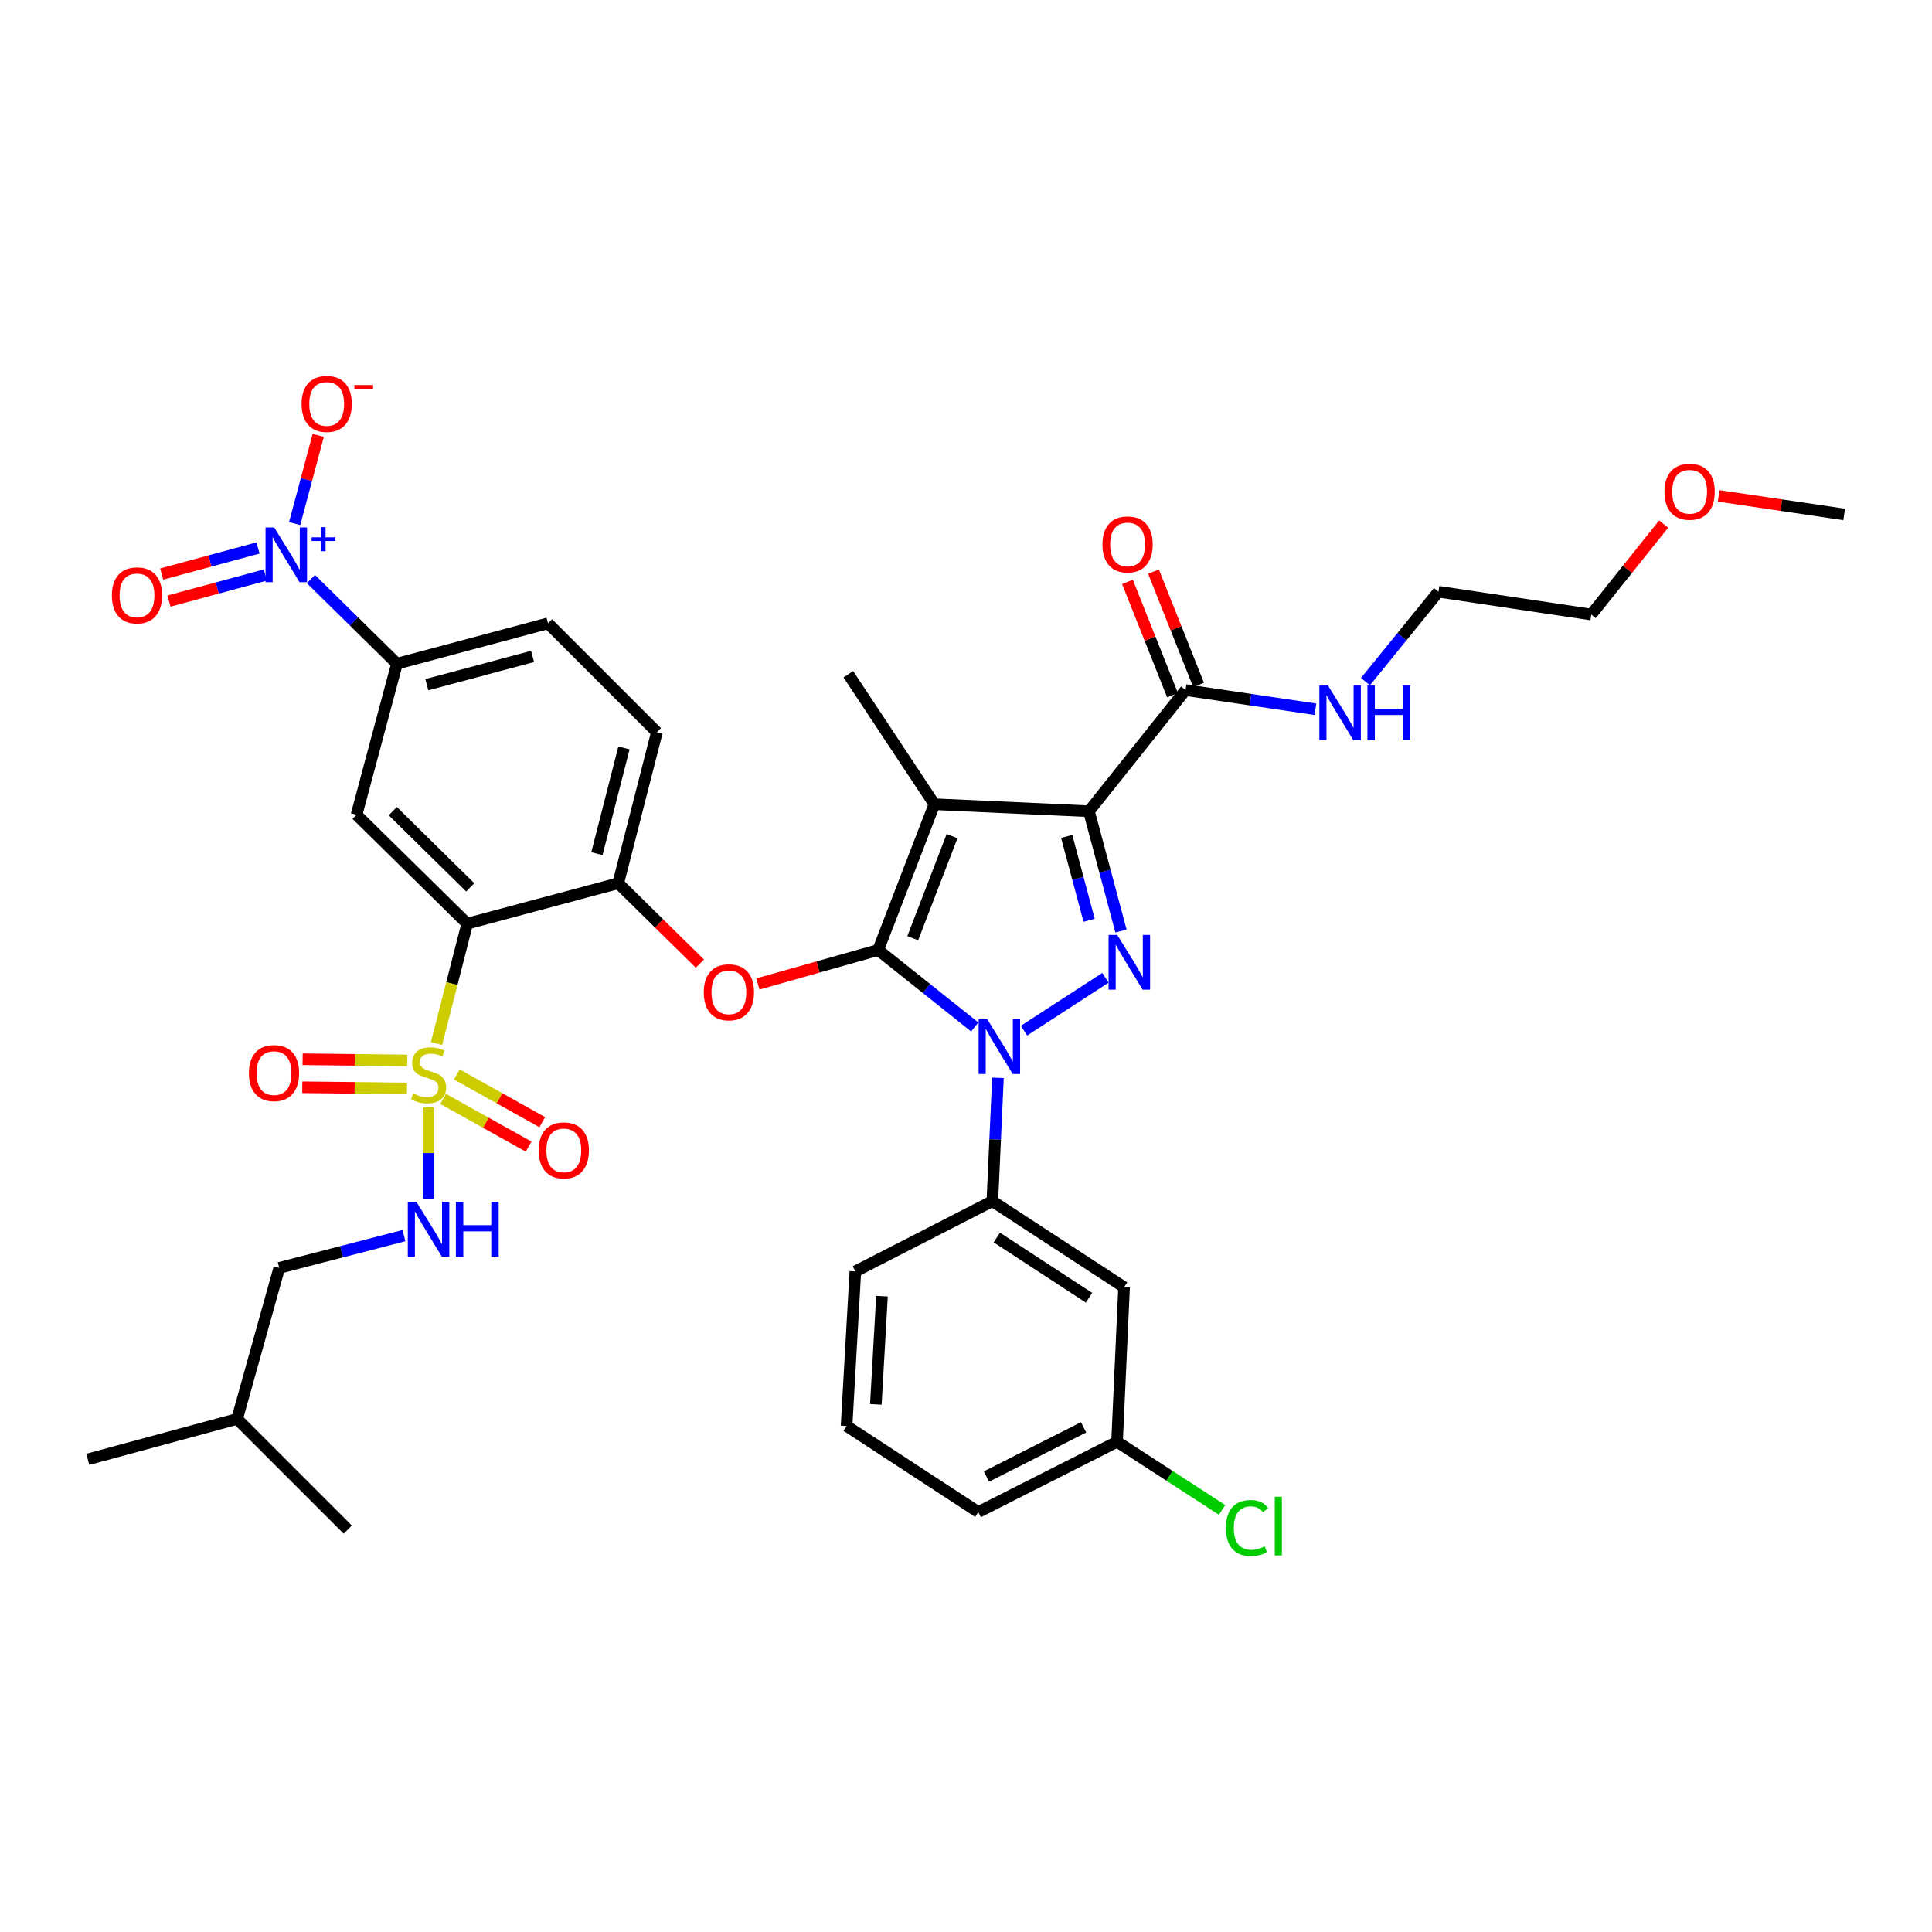 <?xml version='1.0' encoding='iso-8859-1'?>
<svg version='1.1' baseProfile='full'
              xmlns='http://www.w3.org/2000/svg'
                      xmlns:rdkit='http://www.rdkit.org/xml'
                      xmlns:xlink='http://www.w3.org/1999/xlink'
                  xml:space='preserve'
width='1000px' height='1000px' viewBox='0 0 1000 1000'>
<!-- END OF HEADER -->
<rect style='opacity:1.0;fill:#FFFFFF;stroke:none' width='1000' height='1000' x='0' y='0'> </rect>
<path class='bond-0' d='M 861.106,271.246 L 842.372,294.664' style='fill:none;fill-rule:evenodd;stroke:#FF0000;stroke-width:6px;stroke-linecap:butt;stroke-linejoin:miter;stroke-opacity:1' />
<path class='bond-0' d='M 842.372,294.664 L 823.638,318.083' style='fill:none;fill-rule:evenodd;stroke:#000000;stroke-width:6px;stroke-linecap:butt;stroke-linejoin:miter;stroke-opacity:1' />
<path class='bond-1' d='M 889.565,256.668 L 922.055,261.468' style='fill:none;fill-rule:evenodd;stroke:#FF0000;stroke-width:6px;stroke-linecap:butt;stroke-linejoin:miter;stroke-opacity:1' />
<path class='bond-1' d='M 922.055,261.468 L 954.545,266.267' style='fill:none;fill-rule:evenodd;stroke:#000000;stroke-width:6px;stroke-linecap:butt;stroke-linejoin:miter;stroke-opacity:1' />
<path class='bond-2' d='M 613.638,357.178 L 647.254,362.141' style='fill:none;fill-rule:evenodd;stroke:#000000;stroke-width:6px;stroke-linecap:butt;stroke-linejoin:miter;stroke-opacity:1' />
<path class='bond-2' d='M 647.254,362.141 L 680.871,367.105' style='fill:none;fill-rule:evenodd;stroke:#0000FF;stroke-width:6px;stroke-linecap:butt;stroke-linejoin:miter;stroke-opacity:1' />
<path class='bond-3' d='M 620.371,354.501 L 608.707,325.165' style='fill:none;fill-rule:evenodd;stroke:#000000;stroke-width:6px;stroke-linecap:butt;stroke-linejoin:miter;stroke-opacity:1' />
<path class='bond-3' d='M 608.707,325.165 L 597.042,295.83' style='fill:none;fill-rule:evenodd;stroke:#FF0000;stroke-width:6px;stroke-linecap:butt;stroke-linejoin:miter;stroke-opacity:1' />
<path class='bond-3' d='M 606.905,359.855 L 595.241,330.52' style='fill:none;fill-rule:evenodd;stroke:#000000;stroke-width:6px;stroke-linecap:butt;stroke-linejoin:miter;stroke-opacity:1' />
<path class='bond-3' d='M 595.241,330.52 L 583.576,301.185' style='fill:none;fill-rule:evenodd;stroke:#FF0000;stroke-width:6px;stroke-linecap:butt;stroke-linejoin:miter;stroke-opacity:1' />
<path class='bond-4' d='M 613.638,357.178 L 563.634,419.903' style='fill:none;fill-rule:evenodd;stroke:#000000;stroke-width:6px;stroke-linecap:butt;stroke-linejoin:miter;stroke-opacity:1' />
<path class='bond-5' d='M 706.765,352.809 L 725.656,329.537' style='fill:none;fill-rule:evenodd;stroke:#0000FF;stroke-width:6px;stroke-linecap:butt;stroke-linejoin:miter;stroke-opacity:1' />
<path class='bond-5' d='M 725.656,329.537 L 744.546,306.264' style='fill:none;fill-rule:evenodd;stroke:#000000;stroke-width:6px;stroke-linecap:butt;stroke-linejoin:miter;stroke-opacity:1' />
<path class='bond-6' d='M 744.546,306.264 L 823.638,318.083' style='fill:none;fill-rule:evenodd;stroke:#000000;stroke-width:6px;stroke-linecap:butt;stroke-linejoin:miter;stroke-opacity:1' />
<path class='bond-7' d='M 516.536,557.883 L 515.087,589.798' style='fill:none;fill-rule:evenodd;stroke:#0000FF;stroke-width:6px;stroke-linecap:butt;stroke-linejoin:miter;stroke-opacity:1' />
<path class='bond-7' d='M 515.087,589.798 L 513.638,621.714' style='fill:none;fill-rule:evenodd;stroke:#000000;stroke-width:6px;stroke-linecap:butt;stroke-linejoin:miter;stroke-opacity:1' />
<path class='bond-8' d='M 530.014,533.454 L 572.178,506.105' style='fill:none;fill-rule:evenodd;stroke:#0000FF;stroke-width:6px;stroke-linecap:butt;stroke-linejoin:miter;stroke-opacity:1' />
<path class='bond-9' d='M 504.524,531.56 L 479.534,511.638' style='fill:none;fill-rule:evenodd;stroke:#0000FF;stroke-width:6px;stroke-linecap:butt;stroke-linejoin:miter;stroke-opacity:1' />
<path class='bond-9' d='M 479.534,511.638 L 454.545,491.717' style='fill:none;fill-rule:evenodd;stroke:#000000;stroke-width:6px;stroke-linecap:butt;stroke-linejoin:miter;stroke-opacity:1' />
<path class='bond-10' d='M 580.215,481.902 L 571.924,450.902' style='fill:none;fill-rule:evenodd;stroke:#0000FF;stroke-width:6px;stroke-linecap:butt;stroke-linejoin:miter;stroke-opacity:1' />
<path class='bond-10' d='M 571.924,450.902 L 563.634,419.903' style='fill:none;fill-rule:evenodd;stroke:#000000;stroke-width:6px;stroke-linecap:butt;stroke-linejoin:miter;stroke-opacity:1' />
<path class='bond-10' d='M 563.728,476.346 L 557.925,454.646' style='fill:none;fill-rule:evenodd;stroke:#0000FF;stroke-width:6px;stroke-linecap:butt;stroke-linejoin:miter;stroke-opacity:1' />
<path class='bond-10' d='M 557.925,454.646 L 552.122,432.946' style='fill:none;fill-rule:evenodd;stroke:#000000;stroke-width:6px;stroke-linecap:butt;stroke-linejoin:miter;stroke-opacity:1' />
<path class='bond-11' d='M 563.634,419.903 L 483.633,416.264' style='fill:none;fill-rule:evenodd;stroke:#000000;stroke-width:6px;stroke-linecap:butt;stroke-linejoin:miter;stroke-opacity:1' />
<path class='bond-12' d='M 483.633,416.264 L 454.545,491.717' style='fill:none;fill-rule:evenodd;stroke:#000000;stroke-width:6px;stroke-linecap:butt;stroke-linejoin:miter;stroke-opacity:1' />
<path class='bond-12' d='M 492.791,432.794 L 472.429,485.611' style='fill:none;fill-rule:evenodd;stroke:#000000;stroke-width:6px;stroke-linecap:butt;stroke-linejoin:miter;stroke-opacity:1' />
<path class='bond-13' d='M 483.633,416.264 L 439.095,348.99' style='fill:none;fill-rule:evenodd;stroke:#000000;stroke-width:6px;stroke-linecap:butt;stroke-linejoin:miter;stroke-opacity:1' />
<path class='bond-14' d='M 454.545,491.717 L 423.412,500.507' style='fill:none;fill-rule:evenodd;stroke:#000000;stroke-width:6px;stroke-linecap:butt;stroke-linejoin:miter;stroke-opacity:1' />
<path class='bond-14' d='M 423.412,500.507 L 392.28,509.297' style='fill:none;fill-rule:evenodd;stroke:#FF0000;stroke-width:6px;stroke-linecap:butt;stroke-linejoin:miter;stroke-opacity:1' />
<path class='bond-15' d='M 283.64,322.632 L 205.458,343.54' style='fill:none;fill-rule:evenodd;stroke:#000000;stroke-width:6px;stroke-linecap:butt;stroke-linejoin:miter;stroke-opacity:1' />
<path class='bond-15' d='M 275.657,339.768 L 220.929,354.403' style='fill:none;fill-rule:evenodd;stroke:#000000;stroke-width:6px;stroke-linecap:butt;stroke-linejoin:miter;stroke-opacity:1' />
<path class='bond-16' d='M 283.64,322.632 L 340.005,378.996' style='fill:none;fill-rule:evenodd;stroke:#000000;stroke-width:6px;stroke-linecap:butt;stroke-linejoin:miter;stroke-opacity:1' />
<path class='bond-17' d='M 362.263,498.764 L 341.131,477.967' style='fill:none;fill-rule:evenodd;stroke:#FF0000;stroke-width:6px;stroke-linecap:butt;stroke-linejoin:miter;stroke-opacity:1' />
<path class='bond-17' d='M 341.131,477.967 L 319.998,457.17' style='fill:none;fill-rule:evenodd;stroke:#000000;stroke-width:6px;stroke-linecap:butt;stroke-linejoin:miter;stroke-opacity:1' />
<path class='bond-18' d='M 205.458,343.54 L 184.55,421.722' style='fill:none;fill-rule:evenodd;stroke:#000000;stroke-width:6px;stroke-linecap:butt;stroke-linejoin:miter;stroke-opacity:1' />
<path class='bond-19' d='M 205.458,343.54 L 183.195,321.631' style='fill:none;fill-rule:evenodd;stroke:#000000;stroke-width:6px;stroke-linecap:butt;stroke-linejoin:miter;stroke-opacity:1' />
<path class='bond-19' d='M 183.195,321.631 L 160.933,299.722' style='fill:none;fill-rule:evenodd;stroke:#0000FF;stroke-width:6px;stroke-linecap:butt;stroke-linejoin:miter;stroke-opacity:1' />
<path class='bond-20' d='M 184.55,421.722 L 241.824,478.086' style='fill:none;fill-rule:evenodd;stroke:#000000;stroke-width:6px;stroke-linecap:butt;stroke-linejoin:miter;stroke-opacity:1' />
<path class='bond-20' d='M 203.306,419.848 L 243.398,459.303' style='fill:none;fill-rule:evenodd;stroke:#000000;stroke-width:6px;stroke-linecap:butt;stroke-linejoin:miter;stroke-opacity:1' />
<path class='bond-21' d='M 241.824,478.086 L 319.998,457.17' style='fill:none;fill-rule:evenodd;stroke:#000000;stroke-width:6px;stroke-linecap:butt;stroke-linejoin:miter;stroke-opacity:1' />
<path class='bond-22' d='M 241.824,478.086 L 233.886,509.105' style='fill:none;fill-rule:evenodd;stroke:#000000;stroke-width:6px;stroke-linecap:butt;stroke-linejoin:miter;stroke-opacity:1' />
<path class='bond-22' d='M 233.886,509.105 L 225.947,540.123' style='fill:none;fill-rule:evenodd;stroke:#CCCC00;stroke-width:6px;stroke-linecap:butt;stroke-linejoin:miter;stroke-opacity:1' />
<path class='bond-23' d='M 581.821,666.26 L 513.638,621.714' style='fill:none;fill-rule:evenodd;stroke:#000000;stroke-width:6px;stroke-linecap:butt;stroke-linejoin:miter;stroke-opacity:1' />
<path class='bond-23' d='M 563.668,671.71 L 515.94,640.528' style='fill:none;fill-rule:evenodd;stroke:#000000;stroke-width:6px;stroke-linecap:butt;stroke-linejoin:miter;stroke-opacity:1' />
<path class='bond-24' d='M 581.821,666.26 L 578.182,746.262' style='fill:none;fill-rule:evenodd;stroke:#000000;stroke-width:6px;stroke-linecap:butt;stroke-linejoin:miter;stroke-opacity:1' />
<path class='bond-25' d='M 513.638,621.714 L 442.726,658.08' style='fill:none;fill-rule:evenodd;stroke:#000000;stroke-width:6px;stroke-linecap:butt;stroke-linejoin:miter;stroke-opacity:1' />
<path class='bond-26' d='M 578.182,746.262 L 605.357,763.888' style='fill:none;fill-rule:evenodd;stroke:#000000;stroke-width:6px;stroke-linecap:butt;stroke-linejoin:miter;stroke-opacity:1' />
<path class='bond-26' d='M 605.357,763.888 L 632.531,781.514' style='fill:none;fill-rule:evenodd;stroke:#00CC00;stroke-width:6px;stroke-linecap:butt;stroke-linejoin:miter;stroke-opacity:1' />
<path class='bond-27' d='M 578.182,746.262 L 506.36,782.628' style='fill:none;fill-rule:evenodd;stroke:#000000;stroke-width:6px;stroke-linecap:butt;stroke-linejoin:miter;stroke-opacity:1' />
<path class='bond-27' d='M 560.863,738.788 L 510.587,764.244' style='fill:none;fill-rule:evenodd;stroke:#000000;stroke-width:6px;stroke-linecap:butt;stroke-linejoin:miter;stroke-opacity:1' />
<path class='bond-28' d='M 438.185,738.082 L 506.36,782.628' style='fill:none;fill-rule:evenodd;stroke:#000000;stroke-width:6px;stroke-linecap:butt;stroke-linejoin:miter;stroke-opacity:1' />
<path class='bond-29' d='M 438.185,738.082 L 442.726,658.08' style='fill:none;fill-rule:evenodd;stroke:#000000;stroke-width:6px;stroke-linecap:butt;stroke-linejoin:miter;stroke-opacity:1' />
<path class='bond-29' d='M 453.335,726.903 L 456.513,670.902' style='fill:none;fill-rule:evenodd;stroke:#000000;stroke-width:6px;stroke-linecap:butt;stroke-linejoin:miter;stroke-opacity:1' />
<path class='bond-30' d='M 319.998,457.17 L 340.005,378.996' style='fill:none;fill-rule:evenodd;stroke:#000000;stroke-width:6px;stroke-linecap:butt;stroke-linejoin:miter;stroke-opacity:1' />
<path class='bond-30' d='M 308.96,441.851 L 322.964,387.129' style='fill:none;fill-rule:evenodd;stroke:#000000;stroke-width:6px;stroke-linecap:butt;stroke-linejoin:miter;stroke-opacity:1' />
<path class='bond-31' d='M 229.369,568.777 L 251.484,581.128' style='fill:none;fill-rule:evenodd;stroke:#CCCC00;stroke-width:6px;stroke-linecap:butt;stroke-linejoin:miter;stroke-opacity:1' />
<path class='bond-31' d='M 251.484,581.128 L 273.6,593.479' style='fill:none;fill-rule:evenodd;stroke:#FF0000;stroke-width:6px;stroke-linecap:butt;stroke-linejoin:miter;stroke-opacity:1' />
<path class='bond-31' d='M 236.435,556.125 L 258.55,568.476' style='fill:none;fill-rule:evenodd;stroke:#CCCC00;stroke-width:6px;stroke-linecap:butt;stroke-linejoin:miter;stroke-opacity:1' />
<path class='bond-31' d='M 258.55,568.476 L 280.666,580.827' style='fill:none;fill-rule:evenodd;stroke:#FF0000;stroke-width:6px;stroke-linecap:butt;stroke-linejoin:miter;stroke-opacity:1' />
<path class='bond-32' d='M 210.82,548.889 L 183.724,548.581' style='fill:none;fill-rule:evenodd;stroke:#CCCC00;stroke-width:6px;stroke-linecap:butt;stroke-linejoin:miter;stroke-opacity:1' />
<path class='bond-32' d='M 183.724,548.581 L 156.629,548.273' style='fill:none;fill-rule:evenodd;stroke:#FF0000;stroke-width:6px;stroke-linecap:butt;stroke-linejoin:miter;stroke-opacity:1' />
<path class='bond-32' d='M 210.655,563.38 L 183.56,563.072' style='fill:none;fill-rule:evenodd;stroke:#CCCC00;stroke-width:6px;stroke-linecap:butt;stroke-linejoin:miter;stroke-opacity:1' />
<path class='bond-32' d='M 183.56,563.072 L 156.464,562.764' style='fill:none;fill-rule:evenodd;stroke:#FF0000;stroke-width:6px;stroke-linecap:butt;stroke-linejoin:miter;stroke-opacity:1' />
<path class='bond-33' d='M 221.817,573.141 L 221.817,596.832' style='fill:none;fill-rule:evenodd;stroke:#CCCC00;stroke-width:6px;stroke-linecap:butt;stroke-linejoin:miter;stroke-opacity:1' />
<path class='bond-33' d='M 221.817,596.832 L 221.817,620.524' style='fill:none;fill-rule:evenodd;stroke:#0000FF;stroke-width:6px;stroke-linecap:butt;stroke-linejoin:miter;stroke-opacity:1' />
<path class='bond-34' d='M 209.082,639.558 L 176.813,647.91' style='fill:none;fill-rule:evenodd;stroke:#0000FF;stroke-width:6px;stroke-linecap:butt;stroke-linejoin:miter;stroke-opacity:1' />
<path class='bond-34' d='M 176.813,647.91 L 144.545,656.261' style='fill:none;fill-rule:evenodd;stroke:#000000;stroke-width:6px;stroke-linecap:butt;stroke-linejoin:miter;stroke-opacity:1' />
<path class='bond-35' d='M 152.512,270.992 L 158.614,248.175' style='fill:none;fill-rule:evenodd;stroke:#0000FF;stroke-width:6px;stroke-linecap:butt;stroke-linejoin:miter;stroke-opacity:1' />
<path class='bond-35' d='M 158.614,248.175 L 164.716,225.358' style='fill:none;fill-rule:evenodd;stroke:#FF0000;stroke-width:6px;stroke-linecap:butt;stroke-linejoin:miter;stroke-opacity:1' />
<path class='bond-36' d='M 133.55,283.629 L 108.62,290.374' style='fill:none;fill-rule:evenodd;stroke:#0000FF;stroke-width:6px;stroke-linecap:butt;stroke-linejoin:miter;stroke-opacity:1' />
<path class='bond-36' d='M 108.62,290.374 L 83.69,297.12' style='fill:none;fill-rule:evenodd;stroke:#FF0000;stroke-width:6px;stroke-linecap:butt;stroke-linejoin:miter;stroke-opacity:1' />
<path class='bond-36' d='M 137.335,297.617 L 112.405,304.363' style='fill:none;fill-rule:evenodd;stroke:#0000FF;stroke-width:6px;stroke-linecap:butt;stroke-linejoin:miter;stroke-opacity:1' />
<path class='bond-36' d='M 112.405,304.363 L 87.475,311.108' style='fill:none;fill-rule:evenodd;stroke:#FF0000;stroke-width:6px;stroke-linecap:butt;stroke-linejoin:miter;stroke-opacity:1' />
<path class='bond-37' d='M 144.545,656.261 L 122.727,734.443' style='fill:none;fill-rule:evenodd;stroke:#000000;stroke-width:6px;stroke-linecap:butt;stroke-linejoin:miter;stroke-opacity:1' />
<path class='bond-38' d='M 122.727,734.443 L 180.001,791.717' style='fill:none;fill-rule:evenodd;stroke:#000000;stroke-width:6px;stroke-linecap:butt;stroke-linejoin:miter;stroke-opacity:1' />
<path class='bond-39' d='M 122.727,734.443 L 45.455,755.351' style='fill:none;fill-rule:evenodd;stroke:#000000;stroke-width:6px;stroke-linecap:butt;stroke-linejoin:miter;stroke-opacity:1' />
<path  class='atom-0' d='M 861.544 254.529
Q 861.544 247.729, 864.904 243.929
Q 868.264 240.129, 874.544 240.129
Q 880.824 240.129, 884.184 243.929
Q 887.544 247.729, 887.544 254.529
Q 887.544 261.409, 884.144 265.329
Q 880.744 269.209, 874.544 269.209
Q 868.304 269.209, 864.904 265.329
Q 861.544 261.449, 861.544 254.529
M 874.544 266.009
Q 878.864 266.009, 881.184 263.129
Q 883.544 260.209, 883.544 254.529
Q 883.544 248.969, 881.184 246.169
Q 878.864 243.329, 874.544 243.329
Q 870.224 243.329, 867.864 246.129
Q 865.544 248.929, 865.544 254.529
Q 865.544 260.249, 867.864 263.129
Q 870.224 266.009, 874.544 266.009
' fill='#FF0000'/>
<path  class='atom-2' d='M 687.372 354.829
L 696.652 369.829
Q 697.572 371.309, 699.052 373.989
Q 700.532 376.669, 700.612 376.829
L 700.612 354.829
L 704.372 354.829
L 704.372 383.149
L 700.492 383.149
L 690.532 366.749
Q 689.372 364.829, 688.132 362.629
Q 686.932 360.429, 686.572 359.749
L 686.572 383.149
L 682.892 383.149
L 682.892 354.829
L 687.372 354.829
' fill='#0000FF'/>
<path  class='atom-2' d='M 707.772 354.829
L 711.612 354.829
L 711.612 366.869
L 726.092 366.869
L 726.092 354.829
L 729.932 354.829
L 729.932 383.149
L 726.092 383.149
L 726.092 370.069
L 711.612 370.069
L 711.612 383.149
L 707.772 383.149
L 707.772 354.829
' fill='#0000FF'/>
<path  class='atom-3' d='M 570.633 281.797
Q 570.633 274.997, 573.993 271.197
Q 577.353 267.397, 583.633 267.397
Q 589.913 267.397, 593.273 271.197
Q 596.633 274.997, 596.633 281.797
Q 596.633 288.677, 593.233 292.597
Q 589.833 296.477, 583.633 296.477
Q 577.393 296.477, 573.993 292.597
Q 570.633 288.717, 570.633 281.797
M 583.633 293.277
Q 587.953 293.277, 590.273 290.397
Q 592.633 287.477, 592.633 281.797
Q 592.633 276.237, 590.273 273.437
Q 587.953 270.597, 583.633 270.597
Q 579.313 270.597, 576.953 273.397
Q 574.633 276.197, 574.633 281.797
Q 574.633 287.517, 576.953 290.397
Q 579.313 293.277, 583.633 293.277
' fill='#FF0000'/>
<path  class='atom-5' d='M 511.009 527.561
L 520.289 542.561
Q 521.209 544.041, 522.689 546.721
Q 524.169 549.401, 524.249 549.561
L 524.249 527.561
L 528.009 527.561
L 528.009 555.881
L 524.129 555.881
L 514.169 539.481
Q 513.009 537.561, 511.769 535.361
Q 510.569 533.161, 510.209 532.481
L 510.209 555.881
L 506.529 555.881
L 506.529 527.561
L 511.009 527.561
' fill='#0000FF'/>
<path  class='atom-6' d='M 578.282 483.925
L 587.562 498.925
Q 588.482 500.405, 589.962 503.085
Q 591.442 505.765, 591.522 505.925
L 591.522 483.925
L 595.282 483.925
L 595.282 512.245
L 591.402 512.245
L 581.442 495.845
Q 580.282 493.925, 579.042 491.725
Q 577.842 489.525, 577.482 488.845
L 577.482 512.245
L 573.802 512.245
L 573.802 483.925
L 578.282 483.925
' fill='#0000FF'/>
<path  class='atom-11' d='M 364.272 513.615
Q 364.272 506.815, 367.632 503.015
Q 370.992 499.215, 377.272 499.215
Q 383.552 499.215, 386.912 503.015
Q 390.272 506.815, 390.272 513.615
Q 390.272 520.495, 386.872 524.415
Q 383.472 528.295, 377.272 528.295
Q 371.032 528.295, 367.632 524.415
Q 364.272 520.535, 364.272 513.615
M 377.272 525.095
Q 381.592 525.095, 383.912 522.215
Q 386.272 519.295, 386.272 513.615
Q 386.272 508.055, 383.912 505.255
Q 381.592 502.415, 377.272 502.415
Q 372.952 502.415, 370.592 505.215
Q 368.272 508.015, 368.272 513.615
Q 368.272 519.335, 370.592 522.215
Q 372.952 525.095, 377.272 525.095
' fill='#FF0000'/>
<path  class='atom-19' d='M 634.536 790.878
Q 634.536 783.838, 637.816 780.158
Q 641.136 776.438, 647.416 776.438
Q 653.256 776.438, 656.376 780.558
L 653.736 782.718
Q 651.456 779.718, 647.416 779.718
Q 643.136 779.718, 640.856 782.598
Q 638.616 785.438, 638.616 790.878
Q 638.616 796.478, 640.936 799.358
Q 643.296 802.238, 647.856 802.238
Q 650.976 802.238, 654.616 800.358
L 655.736 803.358
Q 654.256 804.318, 652.016 804.878
Q 649.776 805.438, 647.296 805.438
Q 641.136 805.438, 637.816 801.678
Q 634.536 797.918, 634.536 790.878
' fill='#00CC00'/>
<path  class='atom-19' d='M 659.816 774.718
L 663.496 774.718
L 663.496 805.078
L 659.816 805.078
L 659.816 774.718
' fill='#00CC00'/>
<path  class='atom-25' d='M 213.817 565.981
Q 214.137 566.101, 215.457 566.661
Q 216.777 567.221, 218.217 567.581
Q 219.697 567.901, 221.137 567.901
Q 223.817 567.901, 225.377 566.621
Q 226.937 565.301, 226.937 563.021
Q 226.937 561.461, 226.137 560.501
Q 225.377 559.541, 224.177 559.021
Q 222.977 558.501, 220.977 557.901
Q 218.457 557.141, 216.937 556.421
Q 215.457 555.701, 214.377 554.181
Q 213.337 552.661, 213.337 550.101
Q 213.337 546.541, 215.737 544.341
Q 218.177 542.141, 222.977 542.141
Q 226.257 542.141, 229.977 543.701
L 229.057 546.781
Q 225.657 545.381, 223.097 545.381
Q 220.337 545.381, 218.817 546.541
Q 217.297 547.661, 217.337 549.621
Q 217.337 551.141, 218.097 552.061
Q 218.897 552.981, 220.017 553.501
Q 221.177 554.021, 223.097 554.621
Q 225.657 555.421, 227.177 556.221
Q 228.697 557.021, 229.777 558.661
Q 230.897 560.261, 230.897 563.021
Q 230.897 566.941, 228.257 569.061
Q 225.657 571.141, 221.297 571.141
Q 218.777 571.141, 216.857 570.581
Q 214.977 570.061, 212.737 569.141
L 213.817 565.981
' fill='#CCCC00'/>
<path  class='atom-26' d='M 278.82 595.436
Q 278.82 588.636, 282.18 584.836
Q 285.54 581.036, 291.82 581.036
Q 298.1 581.036, 301.46 584.836
Q 304.82 588.636, 304.82 595.436
Q 304.82 602.316, 301.42 606.236
Q 298.02 610.116, 291.82 610.116
Q 285.58 610.116, 282.18 606.236
Q 278.82 602.356, 278.82 595.436
M 291.82 606.916
Q 296.14 606.916, 298.46 604.036
Q 300.82 601.116, 300.82 595.436
Q 300.82 589.876, 298.46 587.076
Q 296.14 584.236, 291.82 584.236
Q 287.5 584.236, 285.14 587.036
Q 282.82 589.836, 282.82 595.436
Q 282.82 601.156, 285.14 604.036
Q 287.5 606.916, 291.82 606.916
' fill='#FF0000'/>
<path  class='atom-27' d='M 128.824 555.431
Q 128.824 548.631, 132.184 544.831
Q 135.544 541.031, 141.824 541.031
Q 148.104 541.031, 151.464 544.831
Q 154.824 548.631, 154.824 555.431
Q 154.824 562.311, 151.424 566.231
Q 148.024 570.111, 141.824 570.111
Q 135.584 570.111, 132.184 566.231
Q 128.824 562.351, 128.824 555.431
M 141.824 566.911
Q 146.144 566.911, 148.464 564.031
Q 150.824 561.111, 150.824 555.431
Q 150.824 549.871, 148.464 547.071
Q 146.144 544.231, 141.824 544.231
Q 137.504 544.231, 135.144 547.031
Q 132.824 549.831, 132.824 555.431
Q 132.824 561.151, 135.144 564.031
Q 137.504 566.911, 141.824 566.911
' fill='#FF0000'/>
<path  class='atom-28' d='M 215.557 622.102
L 224.837 637.102
Q 225.757 638.582, 227.237 641.262
Q 228.717 643.942, 228.797 644.102
L 228.797 622.102
L 232.557 622.102
L 232.557 650.422
L 228.677 650.422
L 218.717 634.022
Q 217.557 632.102, 216.317 629.902
Q 215.117 627.702, 214.757 627.022
L 214.757 650.422
L 211.077 650.422
L 211.077 622.102
L 215.557 622.102
' fill='#0000FF'/>
<path  class='atom-28' d='M 235.957 622.102
L 239.797 622.102
L 239.797 634.142
L 254.277 634.142
L 254.277 622.102
L 258.117 622.102
L 258.117 650.422
L 254.277 650.422
L 254.277 637.342
L 239.797 637.342
L 239.797 650.422
L 235.957 650.422
L 235.957 622.102
' fill='#0000FF'/>
<path  class='atom-29' d='M 141.924 273.016
L 151.204 288.016
Q 152.124 289.496, 153.604 292.176
Q 155.084 294.856, 155.164 295.016
L 155.164 273.016
L 158.924 273.016
L 158.924 301.336
L 155.044 301.336
L 145.084 284.936
Q 143.924 283.016, 142.684 280.816
Q 141.484 278.616, 141.124 277.936
L 141.124 301.336
L 137.444 301.336
L 137.444 273.016
L 141.924 273.016
' fill='#0000FF'/>
<path  class='atom-29' d='M 161.3 278.12
L 166.29 278.12
L 166.29 272.867
L 168.507 272.867
L 168.507 278.12
L 173.629 278.12
L 173.629 280.021
L 168.507 280.021
L 168.507 285.301
L 166.29 285.301
L 166.29 280.021
L 161.3 280.021
L 161.3 278.12
' fill='#0000FF'/>
<path  class='atom-30' d='M 156.092 209.073
Q 156.092 202.273, 159.452 198.473
Q 162.812 194.673, 169.092 194.673
Q 175.372 194.673, 178.732 198.473
Q 182.092 202.273, 182.092 209.073
Q 182.092 215.953, 178.692 219.873
Q 175.292 223.753, 169.092 223.753
Q 162.852 223.753, 159.452 219.873
Q 156.092 215.993, 156.092 209.073
M 169.092 220.553
Q 173.412 220.553, 175.732 217.673
Q 178.092 214.753, 178.092 209.073
Q 178.092 203.513, 175.732 200.713
Q 173.412 197.873, 169.092 197.873
Q 164.772 197.873, 162.412 200.673
Q 160.092 203.473, 160.092 209.073
Q 160.092 214.793, 162.412 217.673
Q 164.772 220.553, 169.092 220.553
' fill='#FF0000'/>
<path  class='atom-30' d='M 183.412 199.296
L 193.101 199.296
L 193.101 201.408
L 183.412 201.408
L 183.412 199.296
' fill='#FF0000'/>
<path  class='atom-31' d='M 57.911 308.164
Q 57.911 301.364, 61.272 297.564
Q 64.632 293.764, 70.912 293.764
Q 77.192 293.764, 80.552 297.564
Q 83.912 301.364, 83.912 308.164
Q 83.912 315.044, 80.511 318.964
Q 77.112 322.844, 70.912 322.844
Q 64.671 322.844, 61.272 318.964
Q 57.911 315.084, 57.911 308.164
M 70.912 319.644
Q 75.231 319.644, 77.552 316.764
Q 79.912 313.844, 79.912 308.164
Q 79.912 302.604, 77.552 299.804
Q 75.231 296.964, 70.912 296.964
Q 66.591 296.964, 64.231 299.764
Q 61.911 302.564, 61.911 308.164
Q 61.911 313.884, 64.231 316.764
Q 66.591 319.644, 70.912 319.644
' fill='#FF0000'/>
</svg>
